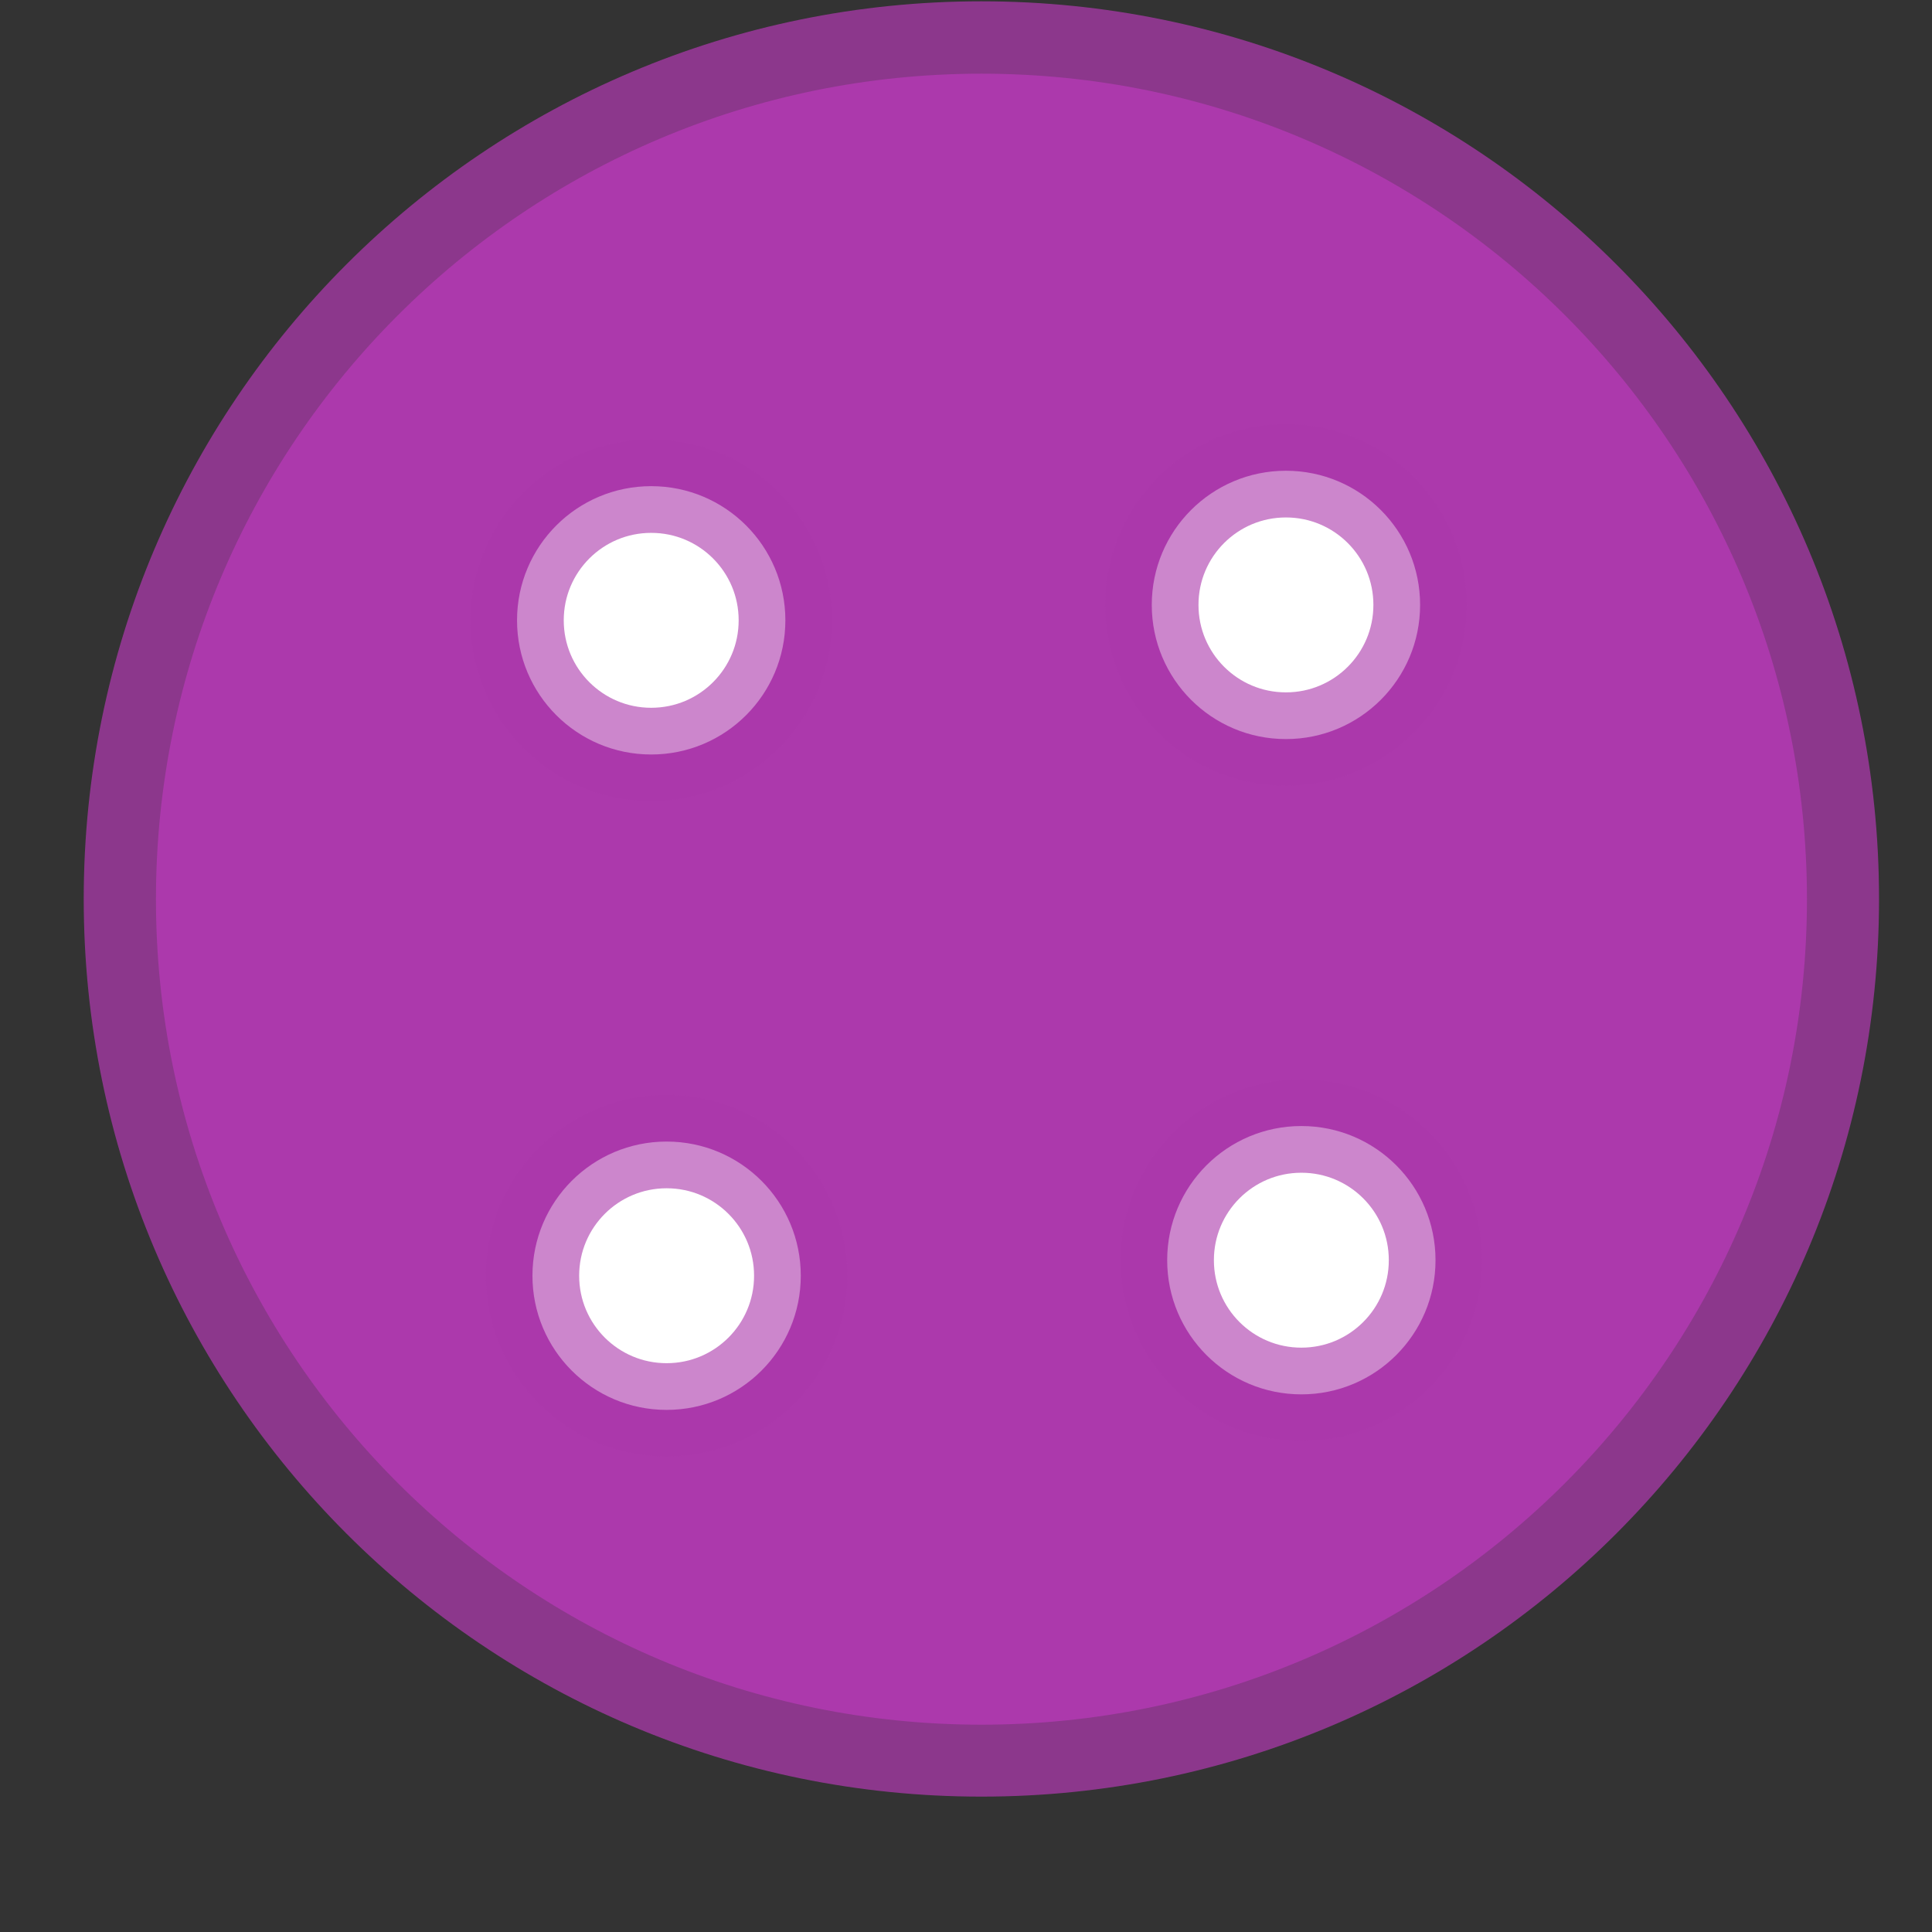 <?xml version="1.0" encoding="UTF-8" standalone="no"?>
<!-- Created with Inkscape (http://www.inkscape.org/) -->

<svg
   xmlns:dc="http://purl.org/dc/elements/1.1/"
   xmlns:cc="http://creativecommons.org/ns#"
   xmlns:rdf="http://www.w3.org/1999/02/22-rdf-syntax-ns#"
   xmlns:svg="http://www.w3.org/2000/svg"
   xmlns="http://www.w3.org/2000/svg"
   xmlns:sodipodi="http://sodipodi.sourceforge.net/DTD/sodipodi-0.dtd"
   xmlns:inkscape="http://www.inkscape.org/namespaces/inkscape"
   width="16"
   height="16"
   id="svg2"
   version="1.1"
   inkscape:version="0.47 r22583"
   inkscape:export-filename="C:\Dokumente und Einstellungen\Matthias\Desktop\symbols\shop_fabrics.png"
   inkscape:export-xdpi="90"
   inkscape:export-ydpi="90"
   sodipodi:docname="shop_fabrics.svg">
  <rect width="100%" height="100%" fill="#333333" stroke="none"/>
  <defs
     id="defs4">
    <marker
       inkscape:stockid="Arrow1Lend"
       orient="auto"
       refY="0.0"
       refX="0.0"
       id="Arrow1Lend"
       style="overflow:visible;">
      <path
         id="path3617"
         d="M 0.0,0.0 L 5.0,-5.0 L -12.5,0.0 L 5.0,5.0 L 0.0,0.0 z "
         style="fill-rule:evenodd;stroke:#000000;stroke-width:1.0pt;marker-start:none;"
         transform="scale(0.8) rotate(180) translate(12.5,0)" />
    </marker>
    <marker
       inkscape:stockid="Arrow1Send"
       orient="auto"
       refY="0.0"
       refX="0.0"
       id="Arrow1Send"
       style="overflow:visible;">
      <path
         id="path3629"
         d="M 0.0,0.0 L 5.0,-5.0 L -12.5,0.0 L 5.0,5.0 L 0.0,0.0 z "
         style="fill-rule:evenodd;stroke:#000000;stroke-width:1.0pt;marker-start:none;"
         transform="scale(0.2) rotate(180) translate(6,0)" />
    </marker>
    <inkscape:perspective
       sodipodi:type="inkscape:persp3d"
       inkscape:vp_x="0 : 526.18109 : 1"
       inkscape:vp_y="0 : 1000 : 0"
       inkscape:vp_z="744.09448 : 526.18109 : 1"
       inkscape:persp3d-origin="372.04724 : 350.78739 : 1"
       id="perspective10" />
    <inkscape:perspective
       id="perspective2824"
       inkscape:persp3d-origin="0.5 : 0.33333333 : 1"
       inkscape:vp_z="1 : 0.5 : 1"
       inkscape:vp_y="0 : 1000 : 0"
       inkscape:vp_x="0 : 0.5 : 1"
       sodipodi:type="inkscape:persp3d" />
    <inkscape:perspective
       id="perspective2838"
       inkscape:persp3d-origin="0.5 : 0.33333333 : 1"
       inkscape:vp_z="1 : 0.5 : 1"
       inkscape:vp_y="0 : 1000 : 0"
       inkscape:vp_x="0 : 0.5 : 1"
       sodipodi:type="inkscape:persp3d" />
    <inkscape:perspective
       id="perspective2862"
       inkscape:persp3d-origin="0.5 : 0.33333333 : 1"
       inkscape:vp_z="1 : 0.5 : 1"
       inkscape:vp_y="0 : 1000 : 0"
       inkscape:vp_x="0 : 0.5 : 1"
       sodipodi:type="inkscape:persp3d" />
    <inkscape:perspective
       id="perspective2862-1"
       inkscape:persp3d-origin="0.5 : 0.33333333 : 1"
       inkscape:vp_z="1 : 0.5 : 1"
       inkscape:vp_y="0 : 1000 : 0"
       inkscape:vp_x="0 : 0.5 : 1"
       sodipodi:type="inkscape:persp3d" />
    <inkscape:perspective
       id="perspective2894"
       inkscape:persp3d-origin="240 : 160 : 1"
       inkscape:vp_z="480 : 240 : 1"
       inkscape:vp_y="0 : 1000 : 0"
       inkscape:vp_x="0 : 240 : 1"
       sodipodi:type="inkscape:persp3d" />
    <inkscape:perspective
       id="perspective2862-0"
       inkscape:persp3d-origin="0.5 : 0.33333333 : 1"
       inkscape:vp_z="1 : 0.5 : 1"
       inkscape:vp_y="0 : 1000 : 0"
       inkscape:vp_x="0 : 0.5 : 1"
       sodipodi:type="inkscape:persp3d" />
    <inkscape:perspective
       sodipodi:type="inkscape:persp3d"
       inkscape:vp_x="0 : 0.5 : 1"
       inkscape:vp_y="0 : 1000 : 0"
       inkscape:vp_z="1 : 0.5 : 1"
       inkscape:persp3d-origin="0.5 : 0.33333333 : 1"
       id="perspective2932" />
    <inkscape:perspective
       id="perspective10-4"
       inkscape:persp3d-origin="372.04724 : 350.78739 : 1"
       inkscape:vp_z="744.09448 : 526.18109 : 1"
       inkscape:vp_y="0 : 1000 : 0"
       inkscape:vp_x="0 : 526.18109 : 1"
       sodipodi:type="inkscape:persp3d" />
    <inkscape:perspective
       id="perspective3649"
       inkscape:persp3d-origin="362.5 : 241.66667 : 1"
       inkscape:vp_z="725 : 362.5 : 1"
       inkscape:vp_y="0 : 1000 : 0"
       inkscape:vp_x="0 : 362.5 : 1"
       sodipodi:type="inkscape:persp3d" />
    <inkscape:perspective
       id="perspective4659"
       inkscape:persp3d-origin="0.5 : 0.33333333 : 1"
       inkscape:vp_z="1 : 0.5 : 1"
       inkscape:vp_y="0 : 1000 : 0"
       inkscape:vp_x="0 : 0.5 : 1"
       sodipodi:type="inkscape:persp3d" />
  </defs>
  <sodipodi:namedview
     id="base"
     pagecolor="#ffffff"
     bordercolor="#666666"
     borderopacity="1.0"
     inkscape:pageopacity="0.0"
     inkscape:pageshadow="2"
     inkscape:zoom="16"
     inkscape:cx="6.8265033"
     inkscape:cy="9.0715453"
     inkscape:document-units="px"
     inkscape:current-layer="layer1"
     showgrid="true"
     inkscape:snap-grids="false"
     inkscape:window-width="885"
     inkscape:window-height="894"
     inkscape:window-x="125"
     inkscape:window-y="55"
     inkscape:window-maximized="0">
    <inkscape:grid
       type="xygrid"
       id="grid2852"
       empspacing="5"
       dotted="true"
       visible="true"
       enabled="true"
       snapvisiblegridlinesonly="true" />
  </sodipodi:namedview>
  <g
     inkscape:label="Ebene 1"
     inkscape:groupmode="layer"
     id="layer1"
     transform="translate(0,-1036.362)">
    <g
       id="g4679"
       transform="matrix(0.967,0,0,0.967,0.264,33.951)">
      <path
         transform="matrix(3.222,0,0,3.222,-5.681,1023.095)"
         d="m 6.673,6.587 c 0,1.318 -1.068,2.386 -2.386,2.386 -1.318,0 -2.386,-1.068 -2.386,-2.386 0,-1.318 1.068,-2.386 2.386,-2.386 1.318,0 2.386,1.068 2.386,2.386 z"
         sodipodi:ry="2.3864853"
         sodipodi:rx="2.3864853"
         sodipodi:cy="6.5866408"
         sodipodi:cx="4.2868347"
         id="path4647"
         style="color:#000000;fill:#ac39ac;fill-opacity:0.738;fill-rule:nonzero;stroke:none;stroke-width:0.8;marker:none;visibility:visible;display:inline;overflow:visible;enable-background:accumulate"
         sodipodi:type="arc" />
      <path
         sodipodi:type="arc"
         style="color:#000000;fill:#ac39ac;fill-opacity:1;fill-rule:nonzero;stroke:none;stroke-width:0.8;marker:none;visibility:visible;display:inline;overflow:visible;enable-background:accumulate"
         id="path4677"
         sodipodi:cx="4.2868347"
         sodipodi:cy="6.5866408"
         sodipodi:rx="2.3864853"
         sodipodi:ry="2.3864853"
         d="m 6.673,6.587 c 0,1.318 -1.068,2.386 -2.386,2.386 -1.318,0 -2.386,-1.068 -2.386,-2.386 0,-1.318 1.068,-2.386 2.386,-2.386 1.318,0 2.386,1.068 2.386,2.386 z"
         transform="matrix(2.963,0,0,2.963,-4.57,1024.803)" />
      <path
         transform="translate(-0.265,1037.069)"
         d="m 6.718,4.863 c 0,0.635 -0.514,1.149 -1.149,1.149 -0.635,0 -1.149,-0.514 -1.149,-1.149 0,-0.635 0.514,-1.149 1.149,-1.149 0.635,0 1.149,0.514 1.149,1.149 z"
         sodipodi:ry="1.1490486"
         sodipodi:rx="1.1490486"
         sodipodi:cy="4.8630681"
         sodipodi:cx="5.5684657"
         id="path4649"
         style="color:#000000;fill:#ffffff;fill-opacity:1;fill-rule:nonzero;stroke:#ac39ac;stroke-width:0.8;stroke-opacity:0.607;marker:none;visibility:visible;display:inline;overflow:visible;enable-background:accumulate"
         sodipodi:type="arc" />
      <path
         transform="translate(5.171,1036.937)"
         d="m 6.718,4.863 c 0,0.635 -0.514,1.149 -1.149,1.149 -0.635,0 -1.149,-0.514 -1.149,-1.149 0,-0.635 0.514,-1.149 1.149,-1.149 0.635,0 1.149,0.514 1.149,1.149 z"
         sodipodi:ry="1.1490486"
         sodipodi:rx="1.1490486"
         sodipodi:cy="4.8630681"
         sodipodi:cx="5.5684657"
         id="path4649-1"
         style="color:#000000;fill:#ffffff;fill-opacity:1;fill-rule:nonzero;stroke:#ac39ac;stroke-width:0.8;stroke-opacity:0.607;marker:none;visibility:visible;display:inline;overflow:visible;enable-background:accumulate"
         sodipodi:type="arc" />
      <path
         sodipodi:type="arc"
         style="color:#000000;fill:#ffffff;fill-opacity:1;fill-rule:nonzero;stroke:#ac39ac;stroke-width:0.8;stroke-opacity:0.607;marker:none;visibility:visible;display:inline;overflow:visible;enable-background:accumulate"
         id="path4673"
         sodipodi:cx="5.5684657"
         sodipodi:cy="4.8630681"
         sodipodi:rx="1.1490486"
         sodipodi:ry="1.1490486"
         d="m 6.718,4.863 c 0,0.635 -0.514,1.149 -1.149,1.149 -0.635,0 -1.149,-0.514 -1.149,-1.149 0,-0.635 0.514,-1.149 1.149,-1.149 0.635,0 1.149,0.514 1.149,1.149 z"
         transform="translate(-0.133,1042.682)" />
      <path
         sodipodi:type="arc"
         style="color:#000000;fill:#ffffff;fill-opacity:1;fill-rule:nonzero;stroke:#ac39ac;stroke-width:0.8;stroke-opacity:0.607;marker:none;visibility:visible;display:inline;overflow:visible;enable-background:accumulate"
         id="path4675"
         sodipodi:cx="5.5684657"
         sodipodi:cy="4.8630681"
         sodipodi:rx="1.1490486"
         sodipodi:ry="1.1490486"
         d="m 6.718,4.863 c 0,0.635 -0.514,1.149 -1.149,1.149 -0.635,0 -1.149,-0.514 -1.149,-1.149 0,-0.635 0.514,-1.149 1.149,-1.149 0.635,0 1.149,0.514 1.149,1.149 z"
         transform="translate(5.303,1042.549)" />
    </g>
  </g>
</svg>
